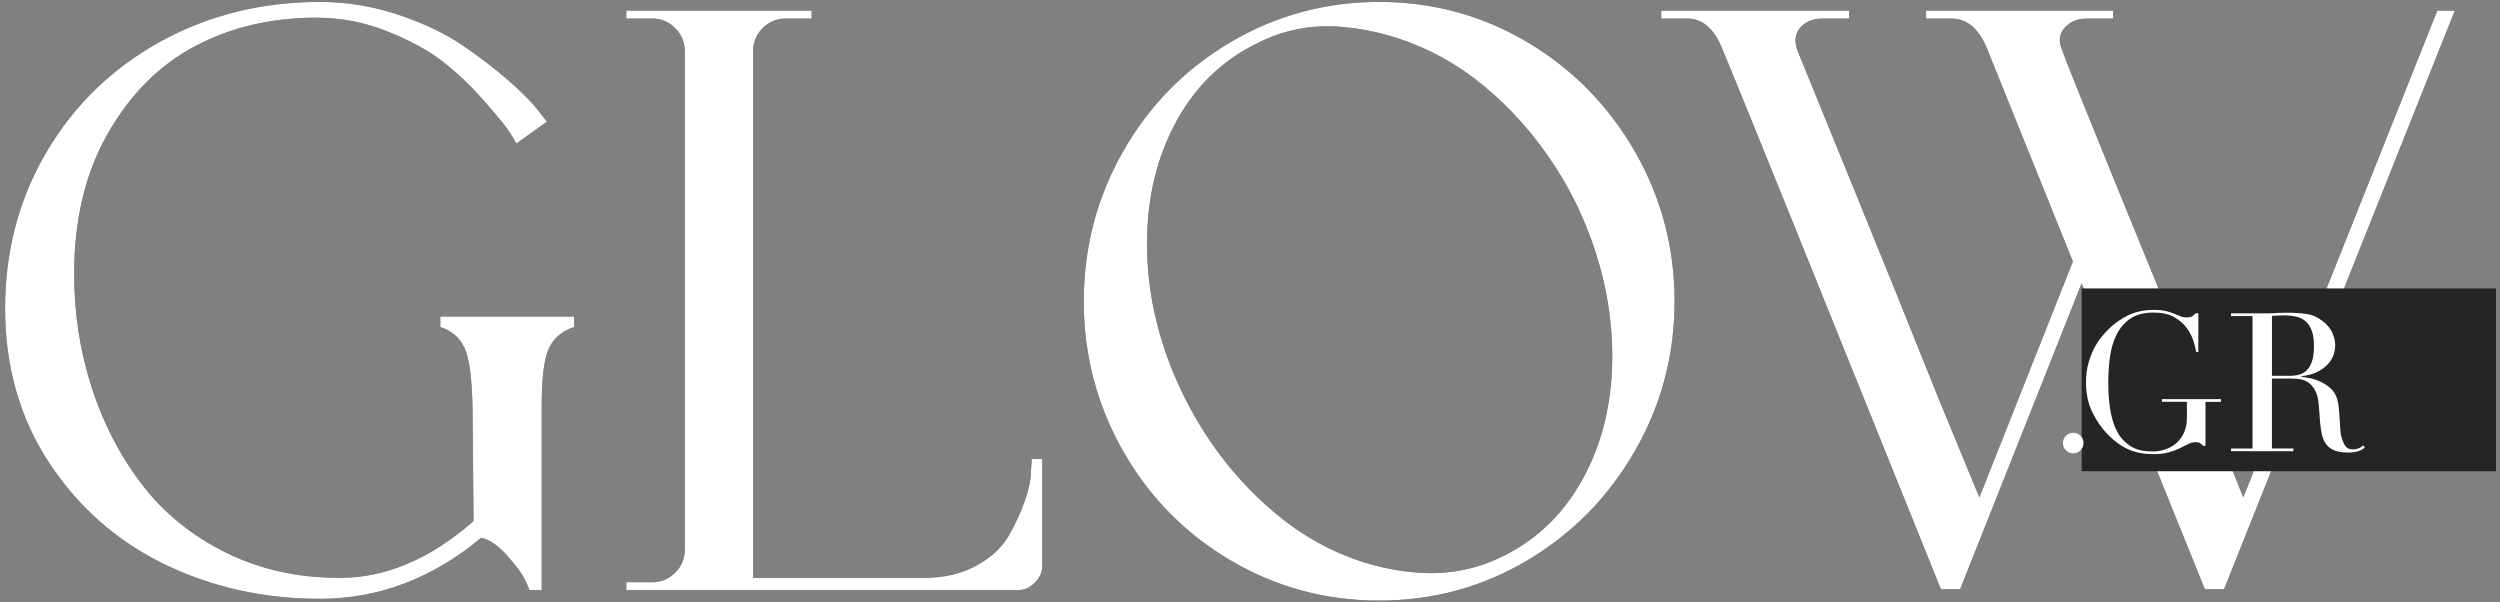 <svg width="220" height="53" viewBox="0 0 220 53" fill="none" xmlns="http://www.w3.org/2000/svg">
    <rect x="0" y="0" width="220" height="53" fill="#808080" stroke="none"/>
    <path
        d="M197.411 43.777L193.873 34.934C191.462 29.089 188.925 22.897 186.261 16.361C183.594 9.825 182.004 5.863 181.492 4.479C181.133 3.66 181.198 2.98 181.685 2.441C182.173 1.903 182.825 1.633 183.646 1.633H185.953V0.941H169.495V1.633H171.724C173.109 1.633 174.159 2.529 174.879 4.325C175.39 5.608 177.903 11.836 182.415 23.012L174.185 43.777L170.57 35.01C168.211 29.115 165.698 22.897 163.033 16.36C160.367 9.823 158.752 5.861 158.187 4.477C157.88 3.658 157.957 2.978 158.417 2.439C158.878 1.901 159.544 1.631 160.417 1.631H162.724V0.939H146.19V1.631H148.497C149.83 1.631 150.854 2.528 151.573 4.323C152.804 7.246 159.212 23.088 170.8 51.851H172.492L183.182 24.934C186.616 33.497 190.232 42.468 194.025 51.851H195.717L216.02 0.939H214.482L197.409 43.775L197.411 43.777ZM124.714 50.391C122.021 50.187 119.419 49.468 116.908 48.237C114.396 47.007 112.012 45.213 109.755 42.854C107.498 40.497 105.628 37.804 104.142 34.78C102.143 30.679 101.077 26.526 100.951 22.321C100.823 18.118 101.605 14.375 103.297 11.093C104.989 7.813 107.398 5.402 110.526 3.864C112.883 2.633 115.409 2.133 118.102 2.365C120.794 2.596 123.409 3.326 125.946 4.557C128.483 5.787 130.879 7.583 133.136 9.94C135.392 12.299 137.263 14.99 138.75 18.016C140.697 22.119 141.735 26.272 141.865 30.475C141.993 34.68 141.211 38.423 139.519 41.703C137.827 44.985 135.416 47.394 132.29 48.932C129.93 50.113 127.406 50.598 124.714 50.392M98.835 13.322C96.528 17.373 95.373 21.769 95.373 26.511C95.373 31.253 96.528 35.651 98.835 39.7C101.142 43.751 104.294 46.955 108.293 49.314C112.292 51.673 116.649 52.852 121.367 52.852C126.085 52.852 130.429 51.673 134.402 49.314C138.375 46.957 141.527 43.751 143.862 39.7C146.196 35.651 147.361 31.253 147.361 26.511C147.361 21.769 146.194 17.373 143.862 13.322C141.529 9.273 138.375 6.067 134.402 3.708C130.429 1.351 126.083 0.17 121.367 0.17C116.651 0.17 112.292 1.351 108.293 3.708C104.294 6.067 101.142 9.271 98.835 13.322ZM90.799 40.393L90.722 41.47C90.722 42.189 90.542 43.06 90.182 44.084C89.823 45.111 89.348 46.136 88.759 47.161C88.17 48.187 87.221 49.058 85.915 49.775C84.608 50.495 83.081 50.852 81.339 50.852H66.266V4.555C66.266 3.736 66.547 3.043 67.112 2.478C67.676 1.914 68.343 1.631 69.112 1.631H71.419V0.939H55.115V1.631H57.422C58.191 1.631 58.857 1.912 59.422 2.478C59.985 3.043 60.269 3.734 60.269 4.555V48.313C60.269 49.134 59.987 49.825 59.422 50.389C58.857 50.954 58.191 51.236 57.422 51.236H55.115V51.929H89.569C90.132 51.929 90.633 51.712 91.068 51.275C91.504 50.839 91.722 50.341 91.722 49.775V40.393H90.799ZM38.75 28.781C39.877 29.141 40.635 29.871 41.018 30.973C41.402 32.076 41.595 34.114 41.595 37.087L41.671 45.854C37.875 49.188 33.954 50.854 29.905 50.854C26.213 50.854 22.869 50.111 19.868 48.623C16.87 47.137 14.409 45.137 12.485 42.624C10.562 40.113 9.089 37.267 8.064 34.089C7.037 30.91 6.526 27.578 6.526 24.091C6.526 19.323 7.512 15.209 9.487 11.747C11.461 8.287 14.025 5.722 17.178 4.056C20.33 2.39 23.88 1.557 27.829 1.557C29.983 1.557 32.058 1.955 34.058 2.748C36.057 3.543 37.684 4.429 38.941 5.402C40.197 6.377 41.389 7.505 42.517 8.786C43.644 10.068 44.376 10.952 44.71 11.439C45.043 11.927 45.286 12.323 45.44 12.631L48.131 10.707L47.284 9.631C46.719 8.914 45.848 8.043 44.669 7.016C43.489 5.991 42.143 4.966 40.631 3.94C39.119 2.915 37.247 2.031 35.018 1.286C32.788 0.543 30.492 0.17 28.135 0.17C23.008 0.17 18.33 1.338 14.1 3.669C9.871 6.002 6.537 9.232 4.102 13.359C1.667 17.486 0.449 22.088 0.449 27.163C0.449 32.239 1.743 36.815 4.333 40.738C6.922 44.659 10.306 47.633 14.485 49.659C18.664 51.684 23.213 52.696 28.135 52.696C33.313 52.696 38.055 50.902 42.362 47.313C43.131 47.518 43.887 48.043 44.63 48.89C45.373 49.736 45.861 50.378 46.09 50.813C46.32 51.249 46.487 51.621 46.591 51.929H47.667V35.703C47.667 33.294 47.871 31.628 48.283 30.703C48.692 29.78 49.435 29.139 50.512 28.779V27.856H38.746V28.779L38.75 28.781Z"
        fill="#231F20" />
    <path
        d="M197.411 43.777L193.873 34.934C191.462 29.089 188.925 22.897 186.261 16.361C183.594 9.825 182.004 5.863 181.492 4.479C181.133 3.66 181.198 2.98 181.685 2.441C182.173 1.903 182.825 1.633 183.646 1.633H185.953V0.941H169.495V1.633H171.724C173.109 1.633 174.159 2.529 174.879 4.325C175.39 5.608 177.903 11.836 182.415 23.012L174.185 43.777L170.57 35.01C168.211 29.115 165.698 22.897 163.033 16.36C160.367 9.823 158.752 5.861 158.187 4.477C157.88 3.658 157.957 2.978 158.417 2.439C158.878 1.901 159.544 1.631 160.417 1.631H162.724V0.939H146.19V1.631H148.497C149.83 1.631 150.854 2.528 151.573 4.323C152.804 7.246 159.212 23.088 170.8 51.851H172.492L183.182 24.934C186.616 33.497 190.232 42.468 194.025 51.851H195.717L216.02 0.939H214.482L197.409 43.775L197.411 43.777ZM124.714 50.391C122.021 50.187 119.419 49.468 116.908 48.237C114.396 47.007 112.012 45.213 109.755 42.854C107.498 40.497 105.628 37.804 104.142 34.78C102.143 30.679 101.077 26.526 100.951 22.321C100.823 18.118 101.605 14.375 103.297 11.093C104.989 7.813 107.398 5.402 110.526 3.864C112.883 2.633 115.409 2.133 118.102 2.365C120.794 2.596 123.409 3.326 125.946 4.557C128.483 5.787 130.879 7.583 133.136 9.94C135.392 12.299 137.263 14.99 138.75 18.016C140.697 22.119 141.735 26.272 141.865 30.475C141.993 34.68 141.211 38.423 139.519 41.703C137.827 44.985 135.416 47.394 132.29 48.932C129.93 50.113 127.406 50.598 124.714 50.392V50.391ZM98.835 13.322C96.528 17.373 95.373 21.769 95.373 26.511C95.373 31.253 96.528 35.651 98.835 39.7C101.142 43.751 104.294 46.955 108.293 49.314C112.292 51.673 116.649 52.852 121.367 52.852C126.085 52.852 130.429 51.673 134.402 49.314C138.375 46.957 141.527 43.751 143.862 39.7C146.196 35.651 147.361 31.253 147.361 26.511C147.361 21.769 146.194 17.373 143.862 13.322C141.529 9.273 138.375 6.067 134.402 3.708C130.429 1.351 126.083 0.17 121.367 0.17C116.651 0.17 112.292 1.351 108.293 3.708C104.294 6.067 101.142 9.271 98.835 13.322ZM90.799 40.393L90.722 41.47C90.722 42.189 90.542 43.06 90.182 44.084C89.823 45.111 89.348 46.136 88.759 47.161C88.17 48.187 87.221 49.058 85.915 49.775C84.608 50.495 83.081 50.852 81.339 50.852H66.266V4.555C66.266 3.736 66.547 3.043 67.112 2.478C67.676 1.914 68.343 1.631 69.112 1.631H71.419V0.939H55.115V1.631H57.422C58.191 1.631 58.857 1.912 59.422 2.478C59.985 3.043 60.269 3.734 60.269 4.555V48.313C60.269 49.134 59.987 49.825 59.422 50.389C58.857 50.954 58.191 51.236 57.422 51.236H55.115V51.929H89.569C90.132 51.929 90.633 51.712 91.068 51.275C91.504 50.839 91.722 50.341 91.722 49.775V40.393H90.799ZM38.75 28.781C39.877 29.141 40.635 29.871 41.018 30.973C41.402 32.076 41.595 34.114 41.595 37.087L41.671 45.854C37.875 49.188 33.954 50.854 29.905 50.854C26.213 50.854 22.869 50.111 19.868 48.623C16.87 47.137 14.409 45.137 12.485 42.624C10.562 40.113 9.089 37.267 8.064 34.089C7.037 30.91 6.526 27.578 6.526 24.091C6.526 19.323 7.512 15.209 9.487 11.747C11.461 8.287 14.025 5.722 17.178 4.056C20.33 2.39 23.88 1.557 27.829 1.557C29.983 1.557 32.058 1.955 34.058 2.748C36.057 3.543 37.684 4.429 38.941 5.402C40.197 6.377 41.389 7.505 42.517 8.786C43.644 10.068 44.376 10.952 44.71 11.439C45.043 11.927 45.286 12.323 45.44 12.631L48.131 10.707L47.284 9.631C46.719 8.914 45.848 8.043 44.669 7.016C43.489 5.991 42.143 4.966 40.631 3.94C39.119 2.915 37.247 2.031 35.018 1.286C32.788 0.543 30.492 0.17 28.135 0.17C23.008 0.17 18.33 1.338 14.1 3.669C9.871 6.002 6.537 9.232 4.102 13.359C1.667 17.486 0.449 22.088 0.449 27.163C0.449 32.239 1.743 36.815 4.333 40.738C6.922 44.659 10.306 47.633 14.485 49.659C18.664 51.684 23.213 52.696 28.135 52.696C33.313 52.696 38.055 50.902 42.362 47.313C43.131 47.518 43.887 48.043 44.63 48.89C45.373 49.736 45.861 50.378 46.09 50.813C46.32 51.249 46.487 51.621 46.591 51.929H47.667V35.703C47.667 33.294 47.871 31.628 48.283 30.703C48.692 29.78 49.435 29.139 50.512 28.779V27.856H38.746V28.779L38.75 28.781Z"
        fill="white" />
    <path d="M219.647 25.382H183.185V41.468H219.647V25.382Z" fill="#262525" />
    <path
        d="M196.333 39.706H201.82V39.467H199.928V33.314H201.633C201.825 33.314 202.053 33.329 202.315 33.357C202.576 33.384 202.828 33.473 203.073 33.62C203.317 33.768 203.53 34 203.712 34.318C203.894 34.637 204.007 35.08 204.053 35.647L204.172 37.198C204.205 37.63 204.266 38.008 204.349 38.332C204.435 38.657 204.568 38.929 204.75 39.15C204.931 39.372 205.172 39.539 205.474 39.652C205.775 39.765 206.153 39.822 206.608 39.822C206.847 39.822 207.049 39.807 207.214 39.78C207.379 39.752 207.518 39.715 207.631 39.668C207.744 39.624 207.839 39.574 207.913 39.524C207.987 39.472 208.052 39.424 208.109 39.379L207.956 39.192C207.83 39.316 207.689 39.409 207.529 39.465C207.37 39.522 207.216 39.55 207.07 39.55C206.74 39.55 206.501 39.431 206.355 39.192C206.206 38.953 206.099 38.686 206.03 38.392C205.984 38.199 205.954 37.96 205.936 37.676C205.919 37.393 205.902 37.096 205.884 36.791C205.867 36.485 205.845 36.186 205.815 35.895C205.787 35.606 205.739 35.347 205.671 35.121C205.558 34.735 205.363 34.419 205.091 34.176C204.818 33.931 204.52 33.735 204.196 33.588C203.871 33.44 203.554 33.336 203.241 33.273C202.928 33.21 202.682 33.168 202.5 33.145V33.112C203.16 33.032 203.688 32.877 204.084 32.643C204.483 32.41 204.787 32.154 204.996 31.876C205.206 31.598 205.343 31.326 205.406 31.057C205.469 30.79 205.5 30.571 205.5 30.401C205.5 30.06 205.419 29.697 205.254 29.309C205.089 28.924 204.807 28.577 204.411 28.27C203.968 27.918 203.49 27.704 202.98 27.63C202.469 27.556 201.877 27.519 201.207 27.519C201.071 27.519 200.934 27.523 200.797 27.529C200.66 27.534 200.525 27.538 200.387 27.538C200.25 27.549 200.115 27.558 199.978 27.564C199.841 27.569 199.705 27.573 199.568 27.573H196.331V27.812H198.223V39.47H196.331V39.709L196.333 39.706ZM199.93 27.808C200.078 27.786 200.256 27.771 200.467 27.766C200.677 27.76 200.884 27.756 201.09 27.756C201.384 27.756 201.683 27.784 201.985 27.842C202.285 27.899 202.557 28.018 202.802 28.199C203.047 28.381 203.245 28.651 203.399 29.009C203.553 29.367 203.629 29.841 203.629 30.432C203.629 30.955 203.577 31.387 203.475 31.728C203.373 32.069 203.228 32.339 203.041 32.538C202.854 32.736 202.63 32.877 202.368 32.955C202.107 33.034 201.818 33.073 201.499 33.073H199.932V27.806L199.93 27.808ZM195.447 35.121H190.249V35.36H192.447V36.792C192.447 37.293 192.358 37.726 192.182 38.097C192.006 38.466 191.778 38.77 191.5 39.009C191.222 39.248 190.907 39.426 190.555 39.546C190.203 39.665 189.85 39.726 189.498 39.726C188.918 39.726 188.448 39.667 188.084 39.546C187.721 39.428 187.369 39.214 187.028 38.907C186.72 38.634 186.47 38.304 186.278 37.919C186.085 37.534 185.935 37.113 185.825 36.659C185.718 36.205 185.64 35.721 185.596 35.21C185.549 34.698 185.527 34.187 185.527 33.675C185.527 32.925 185.575 32.182 185.672 31.442C185.768 30.705 185.961 30.041 186.252 29.458C186.541 28.872 186.945 28.401 187.462 28.044C187.979 27.686 188.663 27.506 189.515 27.506C190.23 27.506 190.82 27.63 191.279 27.881C191.739 28.131 192.108 28.436 192.387 28.802C192.665 29.165 192.869 29.547 193.001 29.943C193.131 30.342 193.219 30.688 193.266 30.983H193.453V27.575H193.197C193.106 27.688 193.012 27.777 192.916 27.838C192.819 27.901 192.656 27.933 192.43 27.933C192.226 27.933 192.041 27.899 191.876 27.831C191.711 27.762 191.526 27.686 191.322 27.601C191.118 27.515 190.875 27.439 190.597 27.371C190.319 27.302 189.963 27.269 189.532 27.269C188.69 27.269 187.942 27.428 187.282 27.747C186.622 28.066 186.039 28.479 185.527 28.991C185.379 29.139 185.195 29.343 184.973 29.604C184.751 29.865 184.536 30.19 184.326 30.575C184.115 30.962 183.937 31.413 183.789 31.93C183.641 32.447 183.568 33.029 183.568 33.677C183.568 34.643 183.755 35.512 184.13 36.285C184.504 37.057 184.977 37.728 185.544 38.295C186.124 38.875 186.726 39.298 187.351 39.565C187.975 39.831 188.69 39.965 189.498 39.965C190.032 39.965 190.488 39.911 190.862 39.804C191.237 39.696 191.565 39.574 191.843 39.437C192.121 39.301 192.365 39.179 192.576 39.07C192.786 38.962 192.993 38.909 193.199 38.909C193.37 38.909 193.494 38.931 193.573 38.977C193.653 39.024 193.755 39.109 193.879 39.233H194.083V35.364H195.447V35.124V35.121ZM181.804 39.628C181.98 39.804 182.193 39.891 182.443 39.891C182.694 39.891 182.907 39.804 183.083 39.628C183.259 39.452 183.348 39.239 183.348 38.988C183.348 38.738 183.259 38.525 183.083 38.349C182.907 38.173 182.694 38.086 182.443 38.086C182.193 38.086 181.98 38.175 181.804 38.349C181.628 38.525 181.539 38.738 181.539 38.988C181.539 39.239 181.626 39.452 181.804 39.628Z"
        fill="white" />
</svg>